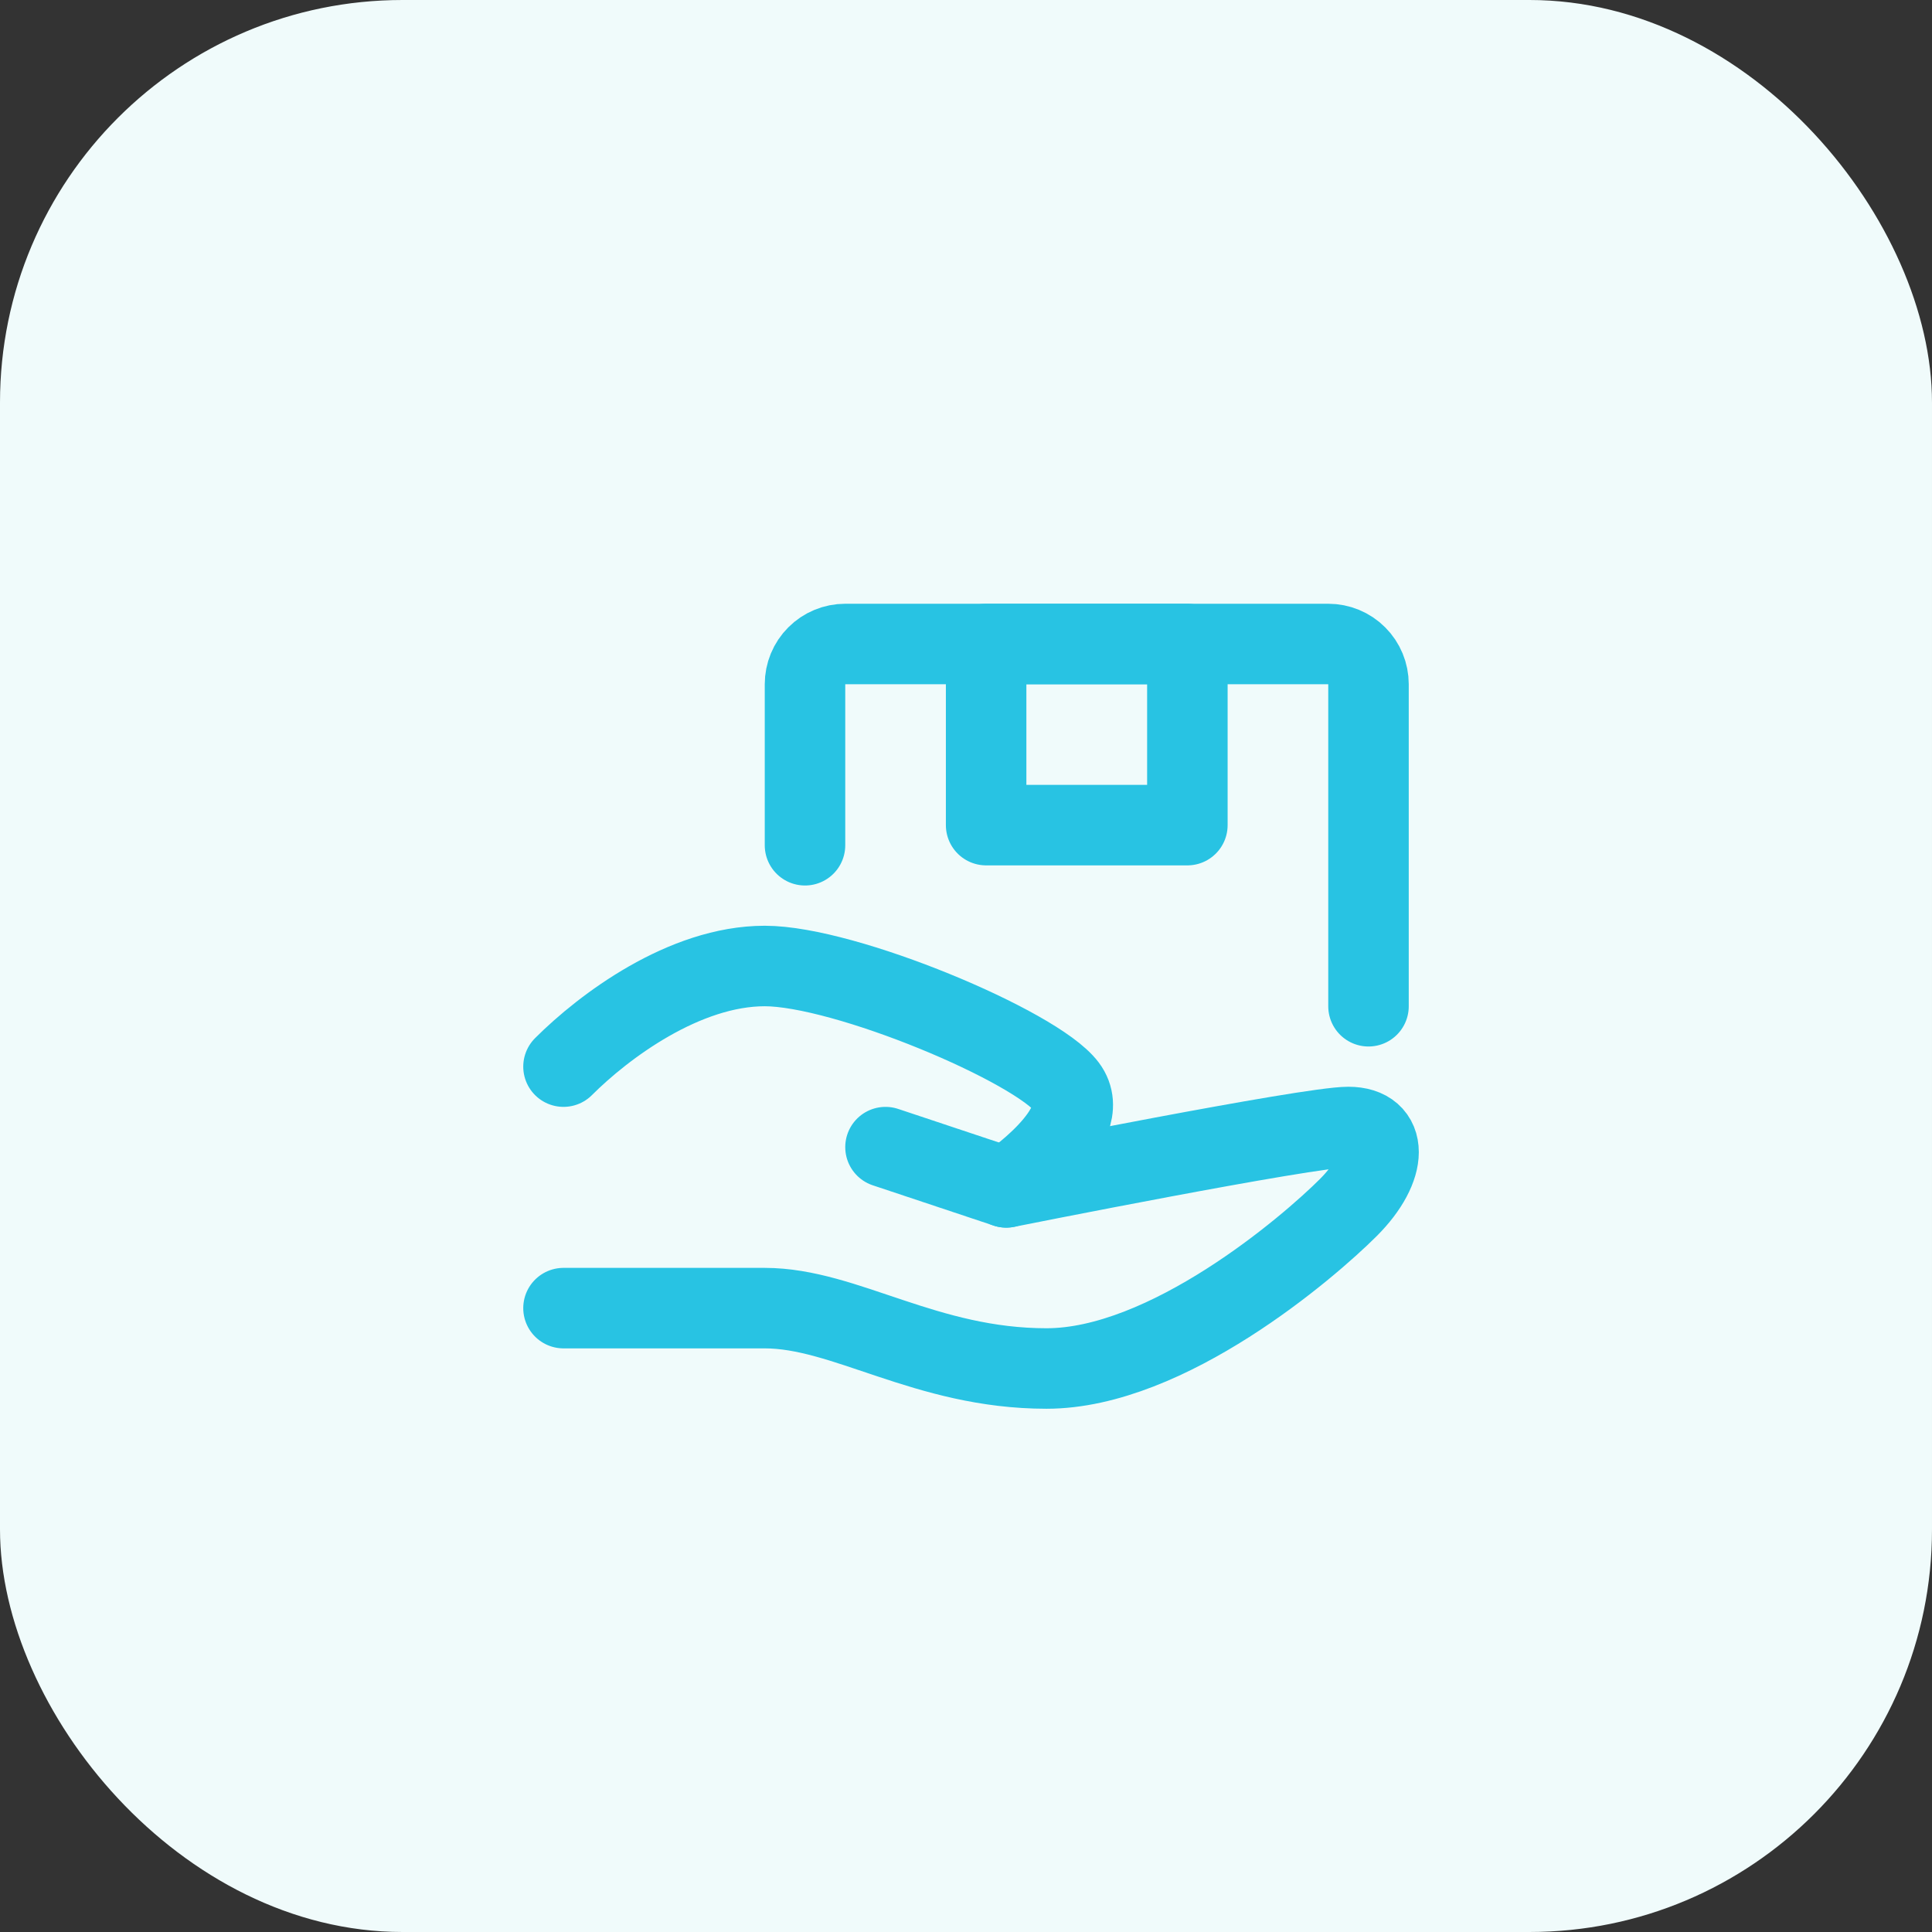 <svg width="48" height="48" viewBox="0 0 48 48" fill="none" xmlns="http://www.w3.org/2000/svg">
<rect x="0" y="0" width="48" height="48" fill="#333333" stroke="none"/>
<rect width="48" height="48" rx="10" fill="#F0FBFB"/>
<path d="M22 28.5L25 29.5C25 29.5 32.5 28 33.5 28C34.5 28 34.5 29 33.5 30C32.5 31 29 34 26 34C23 34 21 32.5 19 32.5H14" stroke="#28C3E3" stroke-width="2" stroke-linecap="round" stroke-linejoin="round"/>
<path d="M14 26.5C15 25.5 17 24 19 24C21 24 25.75 26 26.5 27C27.25 28 25 29.5 25 29.5M20 21V17C20 16.735 20.105 16.48 20.293 16.293C20.48 16.105 20.735 16 21 16H33C33.265 16 33.52 16.105 33.707 16.293C33.895 16.48 34 16.735 34 17V25" stroke="#28C3E3" stroke-width="2" stroke-linecap="round" stroke-linejoin="round"/>
<path d="M24.5 16H29.5V20.5H24.5V16Z" stroke="#28C3E3" stroke-width="2" stroke-linecap="round" stroke-linejoin="round"/>
</svg>
